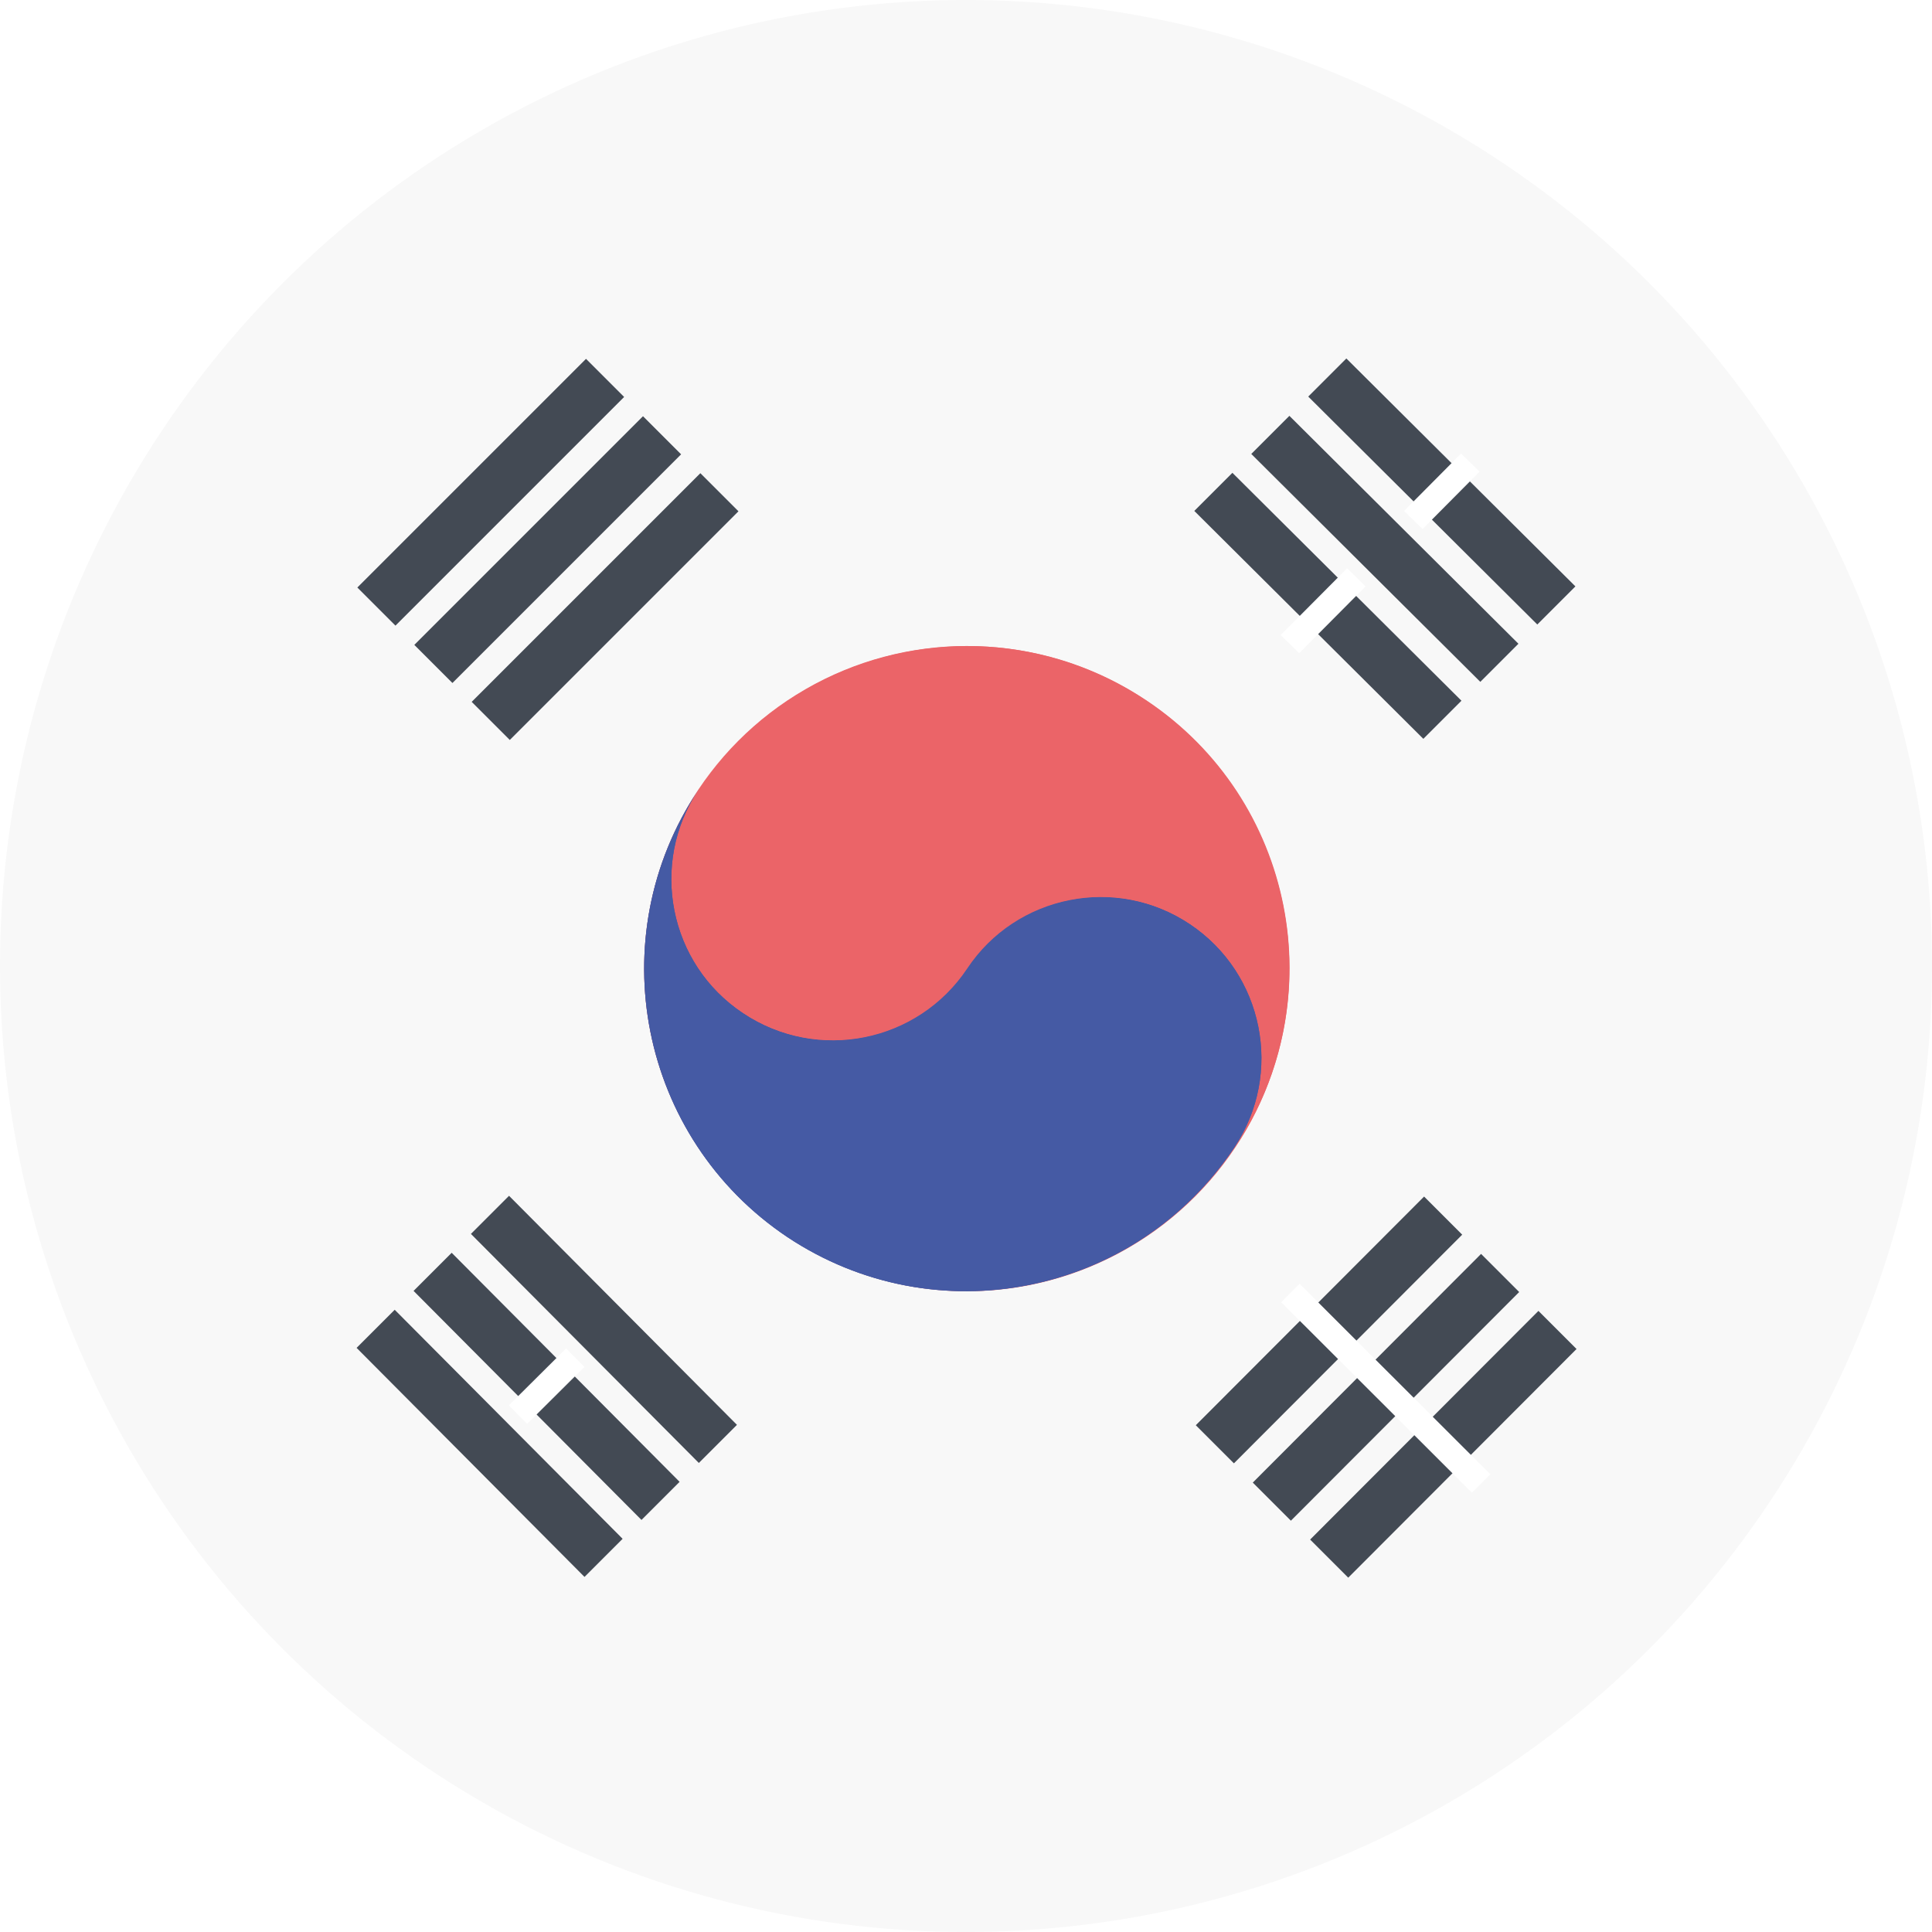 <?xml version="1.0" encoding="utf-8"?>
<!-- Generator: Adobe Illustrator 17.1.0, SVG Export Plug-In . SVG Version: 6.00 Build 0)  -->
<!DOCTYPE svg PUBLIC "-//W3C//DTD SVG 1.1//EN" "http://www.w3.org/Graphics/SVG/1.1/DTD/svg11.dtd">
<svg version="1.1" id="Flag" xmlns="http://www.w3.org/2000/svg" xmlns:xlink="http://www.w3.org/1999/xlink" x="0px" y="0px"
	 viewBox="0 0 512 512" style="enable-background:new 0 0 512 512;" xml:space="preserve">
<style type="text/css">
	.st0{clip-path:url(#SVGID_2_);}
	.st1{fill:#F8F8F8;}
	.st2{fill:#EB6468;}
	.st3{fill:#455AA4;}
	.st4{fill:#434A54;}
	.st5{fill:#FFFFFF;}
</style>
<g>
	<defs>
		<circle id="SVGID_1_" cx="256" cy="256" r="256"/>
	</defs>
	<clipPath id="SVGID_2_">
		<use xlink:href="#SVGID_1_"  style="overflow:visible;"/>
	</clipPath>
	<g class="st0">
		<rect x="0" y="0" class="st1" width="512" height="512"/>
		<g>
			<circle class="st2" cx="256.2" cy="256.7" r="85.5"/>
			<path class="st3" d="M185.1,209.3c-13.1,19.6-7.8,46.2,11.8,59.2c19.6,13.1,46.2,7.8,59.2-11.8c13.1-19.6,39.6-24.9,59.2-11.8
				c19.6,13.1,24.9,39.6,11.8,59.2c-26.2,39.3-79.2,49.9-118.5,23.7C169.5,301.6,158.9,248.5,185.1,209.3z"/>
			<path class="st3" d="M185.1,209.3c-13.1,19.6-7.8,46.2,11.8,59.2c19.6,13.1,46.2,7.8,59.2-11.8c13.1-19.6,39.6-24.9,59.2-11.8
				c19.6,13.1,24.9,39.6,11.8,59.2c-26.2,39.3-79.2,49.9-118.5,23.7C169.5,301.6,158.9,248.5,185.1,209.3z"/>
			<path class="st2" d="M327.3,304.1c13.1-19.6,7.8-46.2-11.8-59.2c-19.6-13.1-46.2-7.8-59.2,11.8c-13.1,19.6-39.6,24.9-59.2,11.8
				c-19.6-13.1-24.9-39.6-11.8-59.2c26.2-39.3,79.2-49.9,118.5-23.7S353.5,264.8,327.3,304.1z"/>
		</g>
		<g>
			<path class="st4" d="M154.9,417.9l-60.4-60.7l10.1-10.1l60.4,60.7L154.9,417.9z M170,402.8l-60.4-60.7l10.1-10.1l60.4,60.7
				L170,402.8z M185.2,387.7L124.8,327l10.1-10.1l60.4,60.7L185.2,387.7z"/>
			
				<rect x="141.5" y="356.7" transform="matrix(0.705 0.709 -0.709 0.705 303.16 5.555)" class="st5" width="6.9" height="21.4"/>
		</g>
		<g>
			<path class="st4" d="M357.3,418.1L347.2,408l60.5-60.6l10.1,10.1L357.3,418.1z M342.1,403L332,392.9l60.5-60.6l10.1,10.1
				L342.1,403z M327,387.8l-10.1-10.1l60.5-60.6l10.1,10.1L327,387.8z"/>
			
				<rect x="331.6" y="364.2" transform="matrix(0.708 0.707 -0.707 0.708 367.123 -152.072)" class="st5" width="71.4" height="6.9"/>
		</g>
		<g>
			<path class="st4" d="M377.2,195.8l-60.7-60.4l10.1-10.1l60.7,60.4L377.2,195.8z M392.3,180.7l-60.7-60.4l10.1-10.1l60.7,60.4
				L392.3,180.7z M407.4,165.5l-60.7-60.4L356.8,95l60.7,60.4L407.4,165.5z"/>
			<g>
				<path class="st5" d="M344.3,173.1l-4.9-4.8l17.6-17.7l4.9,4.8L344.3,173.1z M377,140.2l-4.9-4.8l15.1-15.2l4.9,4.8L377,140.2z"
					/>
			</g>
		</g>
		<path class="st4" d="M135.1,196.1L125,186l60.6-60.6l10.1,10.1L135.1,196.1z M119.9,181l-10.1-10.1l60.6-60.6l10.1,10.1L119.9,181
			z M104.8,165.8l-10.1-10.1l60.6-60.6l10.1,10.1L104.8,165.8z"/>
	</g>
</g>
</svg>
